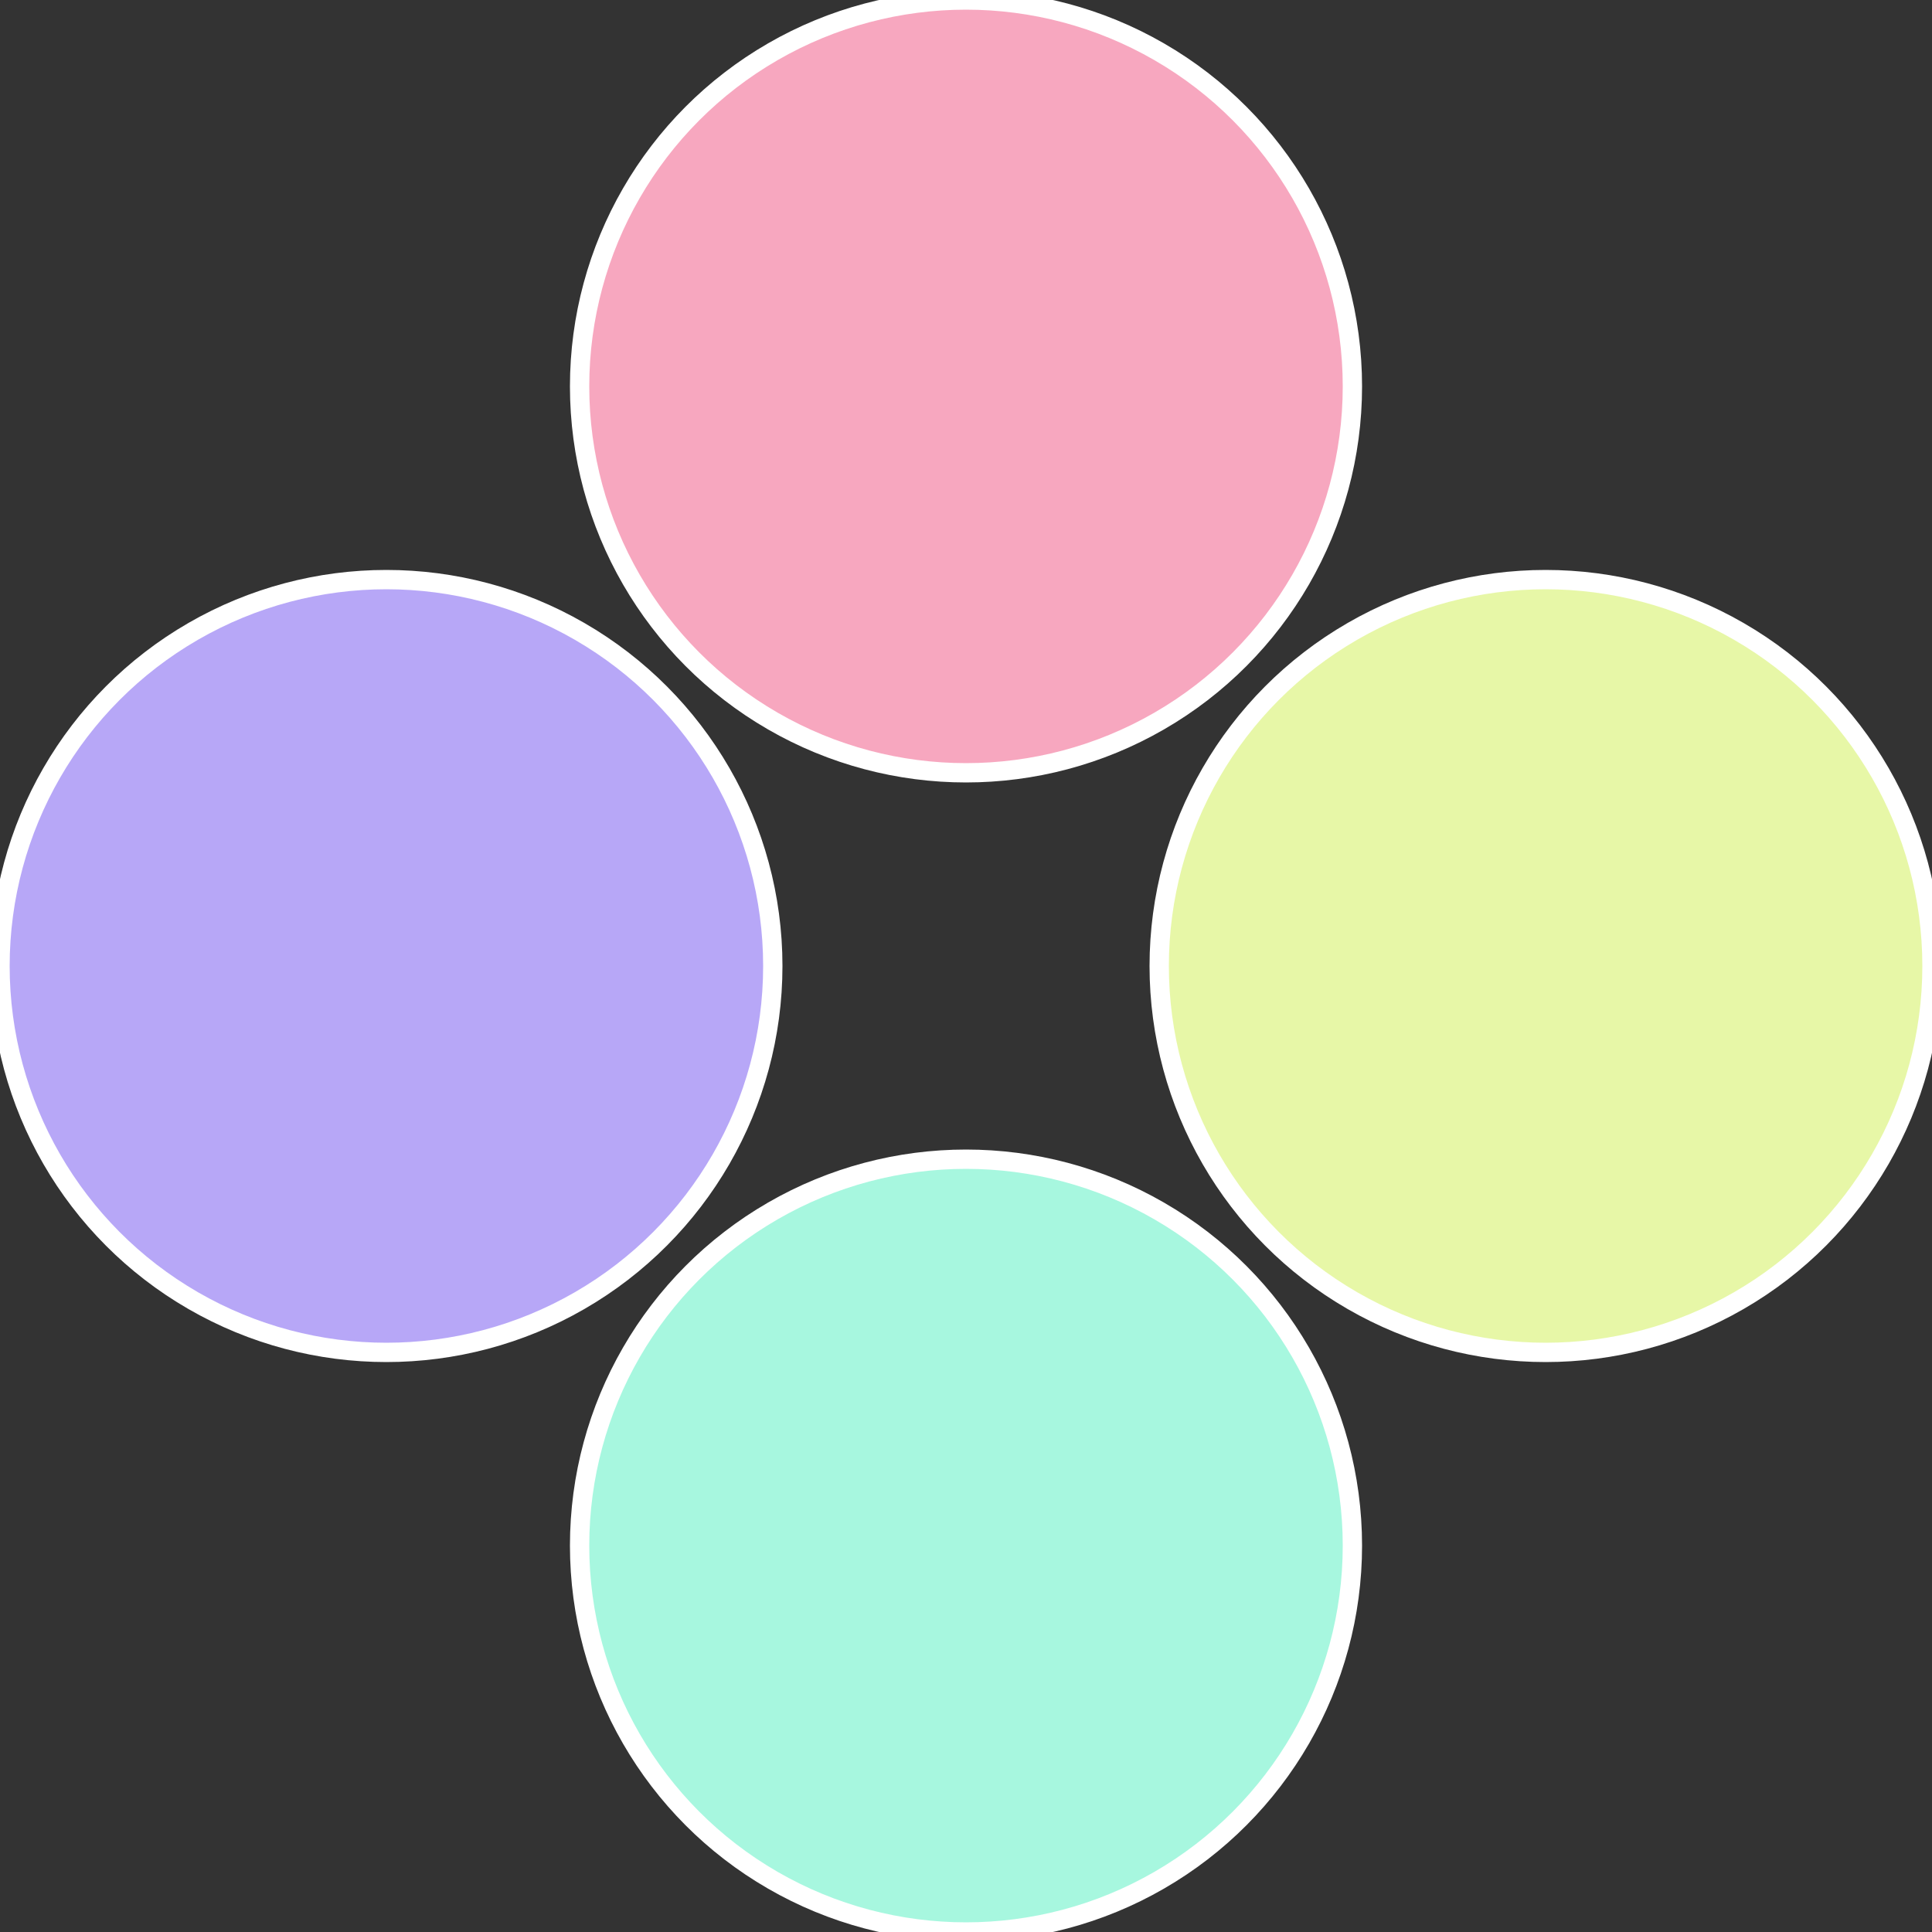 <?xml version="1.0" standalone="no"?>
<svg width="500" height="500" viewBox="-1 -1 2 2" xmlns="http://www.w3.org/2000/svg">
 
                <rect x="-1" y="-1" width="2" height="2" fill="#333333" stroke="none"/>
 
                <circle cx="0.6" cy="0" r="0.4" fill="#e7f7a7" stroke="#fff" stroke-width="1%" />
             
                <circle cx="3.6739403974421E-17" cy="0.6" r="0.4" fill="#a7f7df" stroke="#fff" stroke-width="1%" />
             
                <circle cx="-0.6" cy="7.3478807948841E-17" r="0.4" fill="#b7a7f7" stroke="#fff" stroke-width="1%" />
             
                <circle cx="-1.1021821192326E-16" cy="-0.6" r="0.4" fill="#f7a7bf" stroke="#fff" stroke-width="1%" />
            </svg>
